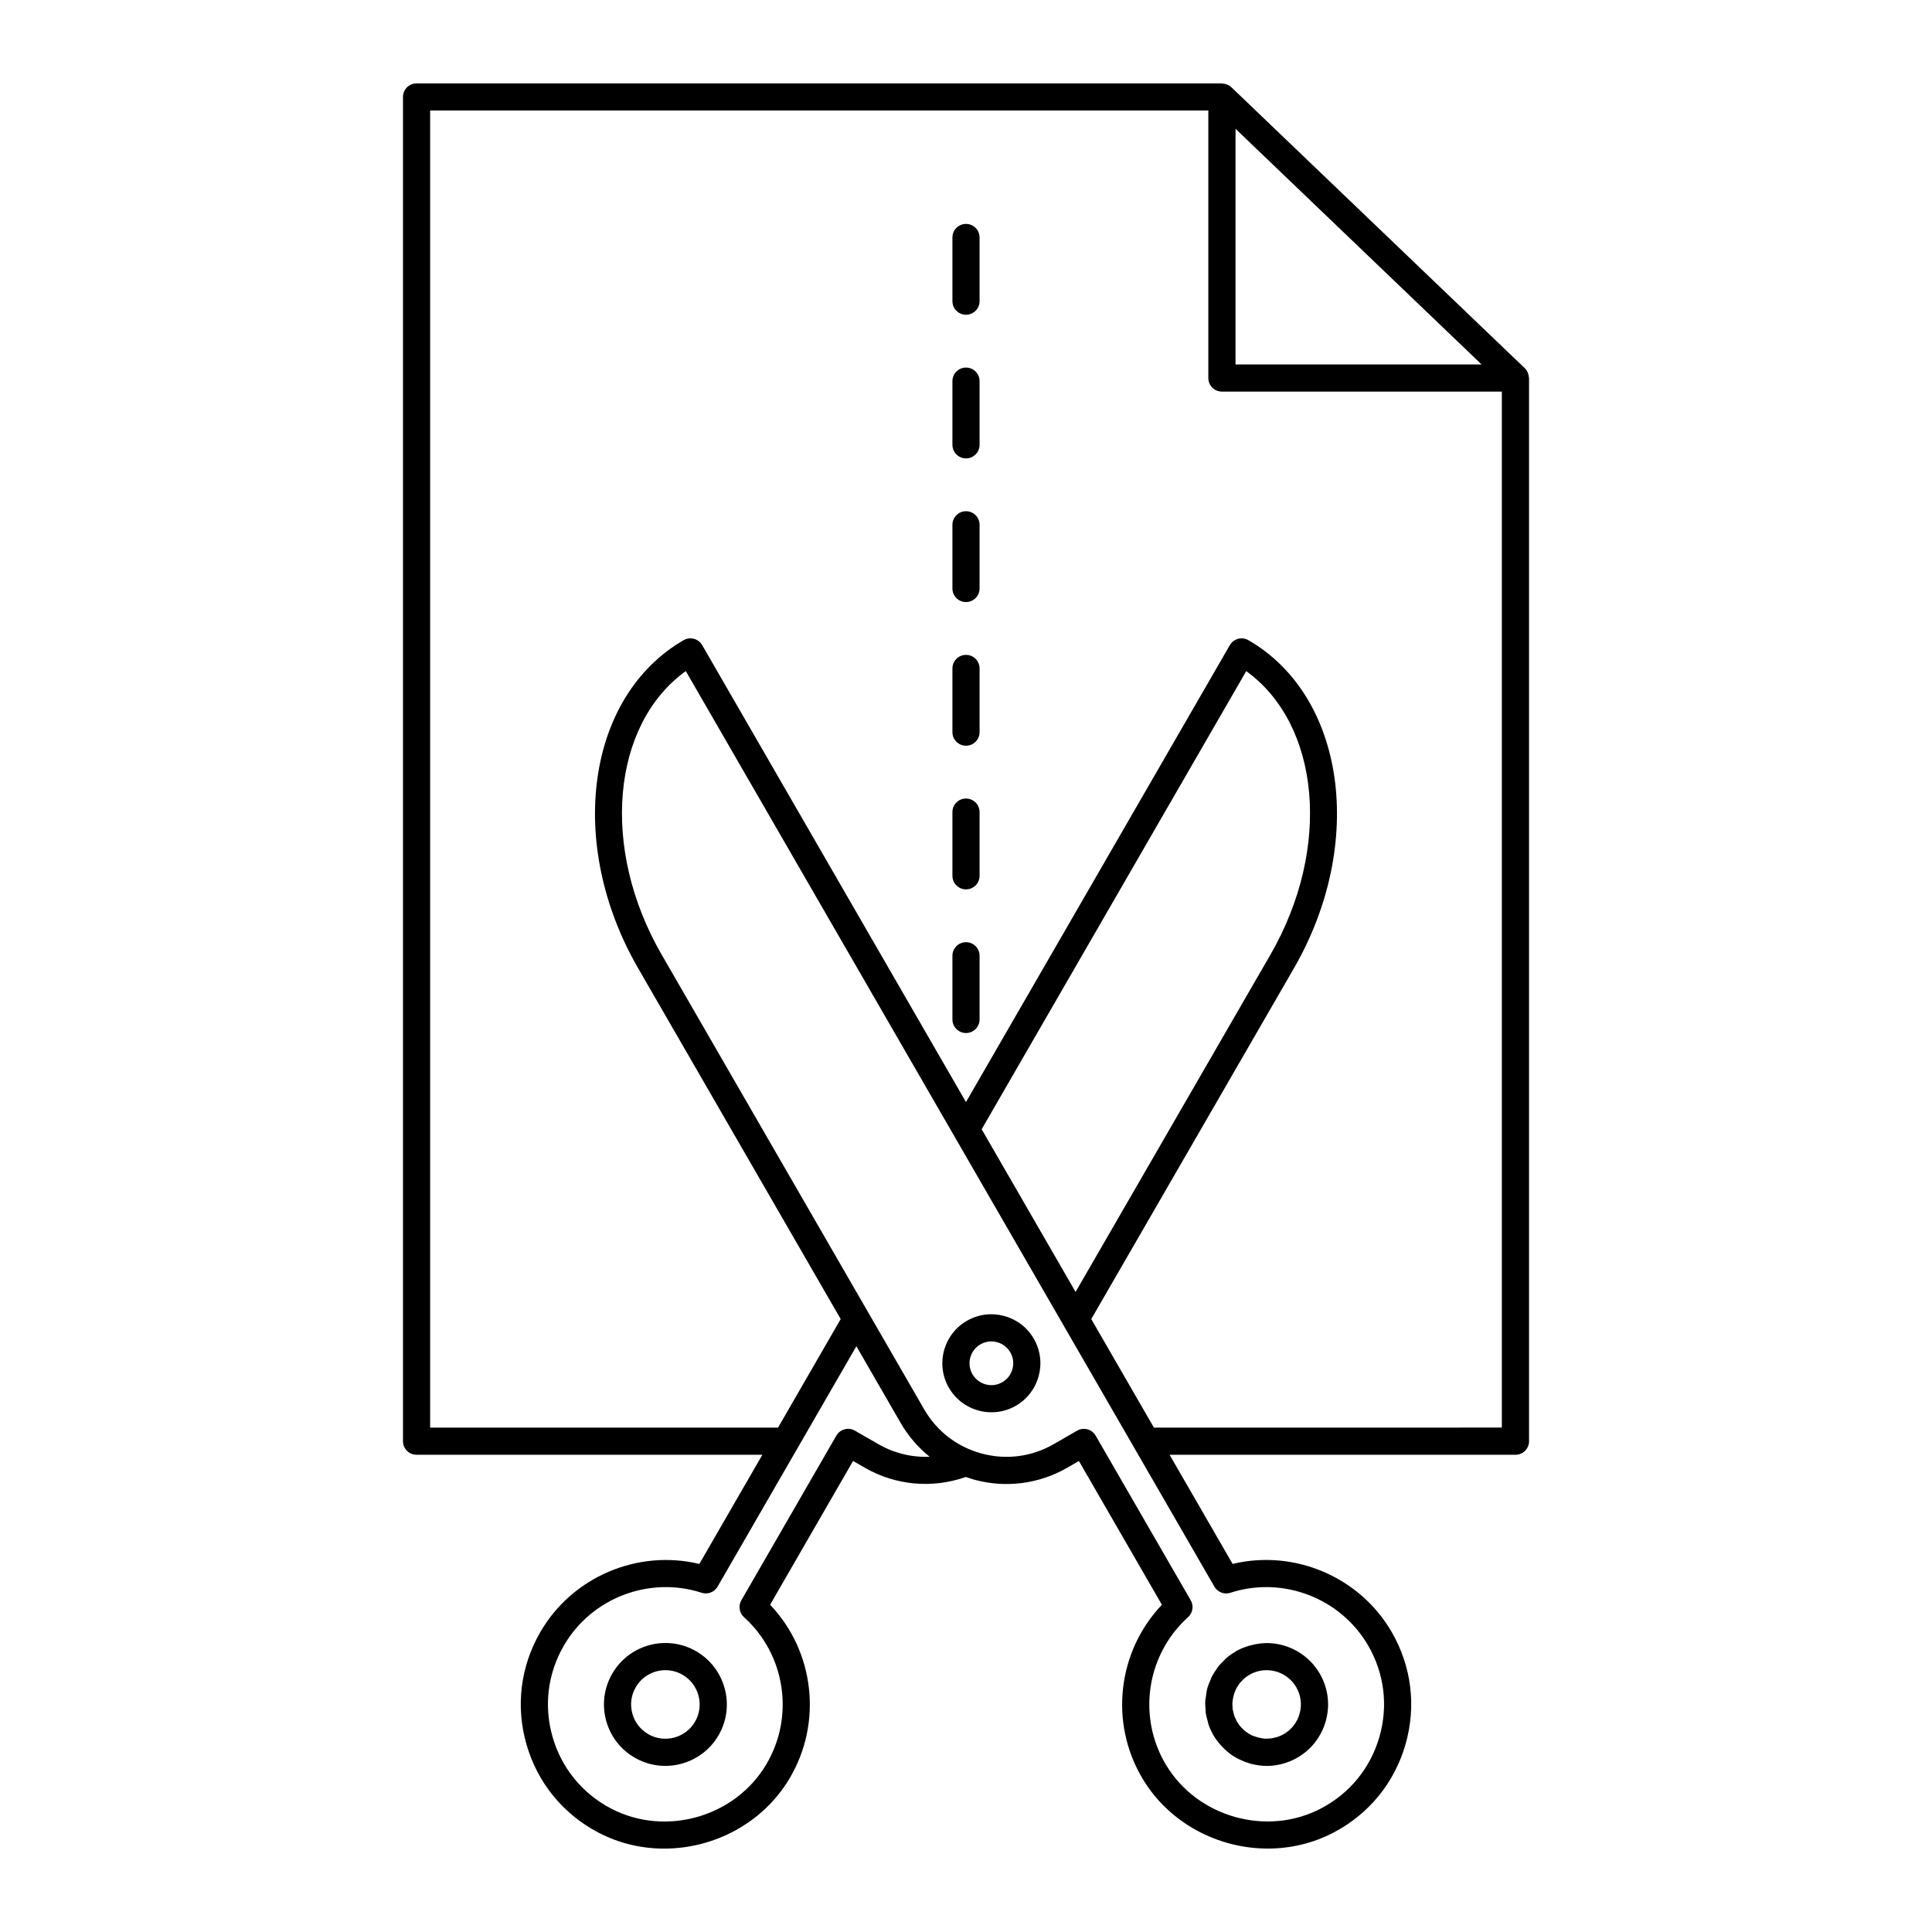 <?xml version="1.0" encoding="UTF-8"?>
<!-- Uploaded to: ICON Repo, www.svgrepo.com, Generator: ICON Repo Mixer Tools -->
<svg fill="#000000" width="800px" height="800px" version="1.1" viewBox="144 144 512 512" xmlns="http://www.w3.org/2000/svg">
 <g>
  <path d="m549.21 525.93v-281.73c0-0.078-0.039-0.145-0.047-0.219-0.02-0.34-0.086-0.672-0.203-0.992-0.039-0.105-0.066-0.207-0.113-0.305-0.184-0.398-0.418-0.773-0.746-1.09l-77.789-74.492c-0.309-0.297-0.668-0.508-1.043-0.672-0.109-0.047-0.223-0.074-0.336-0.113-0.285-0.094-0.578-0.148-0.879-0.168-0.078-0.004-0.152-0.043-0.23-0.043l-213.43-0.004c-1.988 0-3.598 1.609-3.598 3.598v356.23c0 1.988 1.609 3.598 3.598 3.598l91.641 0.004-16.699 28.926c-16.312-3.918-33.676 3.383-42.156 18.078-5.262 9.098-6.559 19.672-3.648 29.773 2.91 10.105 9.645 18.379 18.969 23.301 5.527 2.914 11.543 4.293 17.516 4.289 13.184 0 26.156-6.727 33.203-18.566 8.844-14.832 6.602-33.734-5.129-46.062l21.984-38.105 3.047 1.758c8.246 4.762 17.941 5.602 26.848 2.484 0.777 0.27 1.555 0.543 2.356 0.758 8.348 2.227 17.07 1.086 24.555-3.234l3.039-1.754 22 38.098c-11.742 12.328-13.992 31.234-5.144 46.062 7.062 11.832 20.039 18.551 33.215 18.551 5.973 0 11.988-1.383 17.512-4.293 9.309-4.91 16.043-13.172 18.957-23.27 2.918-10.105 1.629-20.684-3.621-29.785-8.5-14.719-25.871-22.012-42.184-18.086l-16.699-28.926h91.648c1.996 0.004 3.609-1.605 3.609-3.598zm-77.785-347.8 65.215 62.457h-65.215zm-94.703 348.56-6.164-3.555c-0.824-0.48-1.809-0.605-2.731-0.359-0.922 0.246-1.707 0.852-2.184 1.676l-25.184 43.648c-0.848 1.473-0.555 3.336 0.707 4.473 11 9.906 13.469 26.34 5.867 39.074-8.316 13.973-26.789 19.176-41.18 11.594-7.574-3.996-13.047-10.715-15.41-18.922-2.363-8.207-1.309-16.793 2.965-24.184 7.285-12.629 22.645-18.539 36.531-14.035 1.617 0.52 3.379-0.152 4.227-1.625l36.781-63.707 11.73 20.316c2.019 3.496 4.637 6.504 7.68 8.969-4.699 0.207-9.414-0.926-13.637-3.363zm93.336 39.414c13.871-4.512 29.246 1.383 36.551 14.035 4.266 7.391 5.309 15.98 2.941 24.184-2.367 8.203-7.836 14.914-15.398 18.898-14.367 7.582-32.852 2.387-41.188-11.578-7.602-12.73-5.125-29.164 5.883-39.07 1.262-1.137 1.559-3 0.711-4.473l-25.199-43.641c-0.668-1.156-1.875-1.801-3.121-1.801-0.609 0-1.227 0.156-1.797 0.48l-6.156 3.555c-5.82 3.363-12.594 4.258-19.094 2.516-6.492-1.738-11.918-5.902-15.277-11.723l-69.594-120.54c-16.293-28.219-13.207-60.941 6.422-75.102l140.09 242.64c0.852 1.473 2.613 2.144 4.231 1.621zm-65.906-122.84 70.113-121.41c19.613 14.164 22.703 46.887 6.434 75.113l-51.656 89.41zm45.652 79.074-16.609-28.77 53.734-93.012c19.055-33.055 13.633-72.039-12.09-86.902-0.828-0.473-1.809-0.609-2.731-0.359-0.922 0.246-1.707 0.852-2.188 1.676l-69.926 121.09-69.906-121.09c-0.477-0.824-1.262-1.43-2.188-1.676-0.918-0.246-1.902-0.121-2.731 0.359-25.742 14.867-31.164 53.844-12.082 86.891l53.707 93.023-16.605 28.762h-92.199v-349.04h206.23v70.887c0 1.988 1.609 3.598 3.598 3.598h74.188v274.55z"/>
  <path d="m328.48 581.59c-7.777-4.492-17.758-1.812-22.242 5.965-2.172 3.766-2.75 8.152-1.625 12.352 1.125 4.203 3.82 7.715 7.582 9.891 0.641 0.367 1.293 0.691 1.961 0.965 1.996 0.82 4.086 1.215 6.156 1.215 4.227-0.004 8.367-1.645 11.445-4.668 1.027-1.008 1.934-2.168 2.688-3.473 4.484-7.773 1.809-17.75-5.965-22.246zm-16.918 16.457c-0.629-2.344-0.305-4.793 0.906-6.891 1.68-2.914 4.742-4.543 7.887-4.543 1.539 0 3.098 0.391 4.523 1.215 4.34 2.504 5.832 8.074 3.328 12.414-2.504 4.336-8.07 5.836-12.414 3.324-2.098-1.215-3.602-3.176-4.231-5.519z"/>
  <path d="m463.49 597.14c0.016 0.199-0.004 0.395 0.02 0.59 0.102 0.824 0.316 1.629 0.547 2.43 0.066 0.23 0.086 0.469 0.164 0.695 0.344 1.023 0.789 2.023 1.34 2.981 0.484 0.84 1.055 1.598 1.656 2.316 0.172 0.203 0.348 0.398 0.527 0.594 0.539 0.582 1.109 1.121 1.719 1.609 0.129 0.105 0.242 0.223 0.371 0.32 0.719 0.543 1.488 1.004 2.281 1.414 0.242 0.129 0.492 0.242 0.742 0.359 0.773 0.355 1.562 0.66 2.379 0.891 0.074 0.02 0.141 0.062 0.215 0.082 0.023 0.008 0.047 0.008 0.07 0.016 0.109 0.027 0.219 0.039 0.328 0.066 1.273 0.309 2.562 0.484 3.844 0.484 2.039 0 4.051-0.398 5.961-1.156 0.066-0.027 0.133-0.039 0.199-0.066 0.668-0.277 1.32-0.594 1.953-0.961 3.766-2.176 6.461-5.688 7.586-9.891 1.125-4.199 0.551-8.59-1.625-12.352-2.809-4.859-7.758-7.727-12.977-8.098-1.824-0.129-3.676 0.105-5.488 0.609-1.293 0.359-2.57 0.824-3.785 1.527-0.082 0.047-0.145 0.113-0.227 0.164-0.867 0.52-1.684 1.094-2.426 1.75-0.168 0.148-0.289 0.324-0.449 0.48-0.617 0.59-1.219 1.199-1.73 1.875-0.09 0.117-0.145 0.25-0.23 0.371-0.527 0.738-1.023 1.5-1.422 2.32-0.078 0.164-0.117 0.34-0.191 0.508-0.348 0.785-0.684 1.578-0.91 2.422-0.195 0.734-0.277 1.48-0.367 2.219-0.035 0.293-0.125 0.578-0.145 0.875-0.059 0.848-0.004 1.703 0.07 2.555zm24.949 0.906c-0.629 2.348-2.133 4.305-4.231 5.516-0.535 0.312-1.09 0.559-1.656 0.746-0.16 0.055-0.324 0.07-0.484 0.113-0.418 0.113-0.836 0.23-1.262 0.285-0.121 0.016-0.242 0-0.363 0.012-0.465 0.039-0.934 0.07-1.398 0.035-0.25-0.016-0.5-0.086-0.75-0.125-0.605-0.094-1.199-0.246-1.773-0.461-0.281-0.105-0.578-0.188-0.844-0.316-0.426-0.207-0.824-0.473-1.215-0.746-0.09-0.062-0.195-0.109-0.281-0.176-0.395-0.301-0.754-0.652-1.102-1.016-0.066-0.07-0.145-0.125-0.207-0.195-0.398-0.449-0.758-0.945-1.07-1.484-0.086-0.148-0.133-0.309-0.207-0.457-0.199-0.395-0.402-0.789-0.539-1.195-0.066-0.195-0.09-0.402-0.141-0.602-0.098-0.379-0.211-0.758-0.258-1.141-0.023-0.172-0.004-0.348-0.016-0.523-0.027-0.414-0.062-0.832-0.031-1.242 0.016-0.223 0.078-0.445 0.109-0.668 0.121-0.824 0.336-1.625 0.672-2.387 0.043-0.102 0.07-0.211 0.117-0.309 0.223-0.457 0.5-0.891 0.801-1.309 0.043-0.062 0.074-0.133 0.121-0.191 0.293-0.387 0.637-0.734 0.992-1.074 0.078-0.074 0.141-0.168 0.223-0.238 0.449-0.398 0.941-0.758 1.48-1.066 1.426-0.824 2.984-1.215 4.527-1.215 3.144 0 6.203 1.629 7.887 4.543 1.203 2.09 1.527 4.539 0.898 6.887z"/>
  <path d="m406.75 518.27c2.203 0 4.434-0.559 6.473-1.734 6.203-3.582 8.336-11.543 4.754-17.75s-11.543-8.336-17.746-4.754c-3.004 1.734-5.156 4.535-6.055 7.891-0.898 3.352-0.438 6.852 1.297 9.859 2.406 4.16 6.785 6.488 11.277 6.488zm-5.621-14.488c0.402-1.492 1.359-2.746 2.699-3.519 0.91-0.527 1.906-0.777 2.887-0.777 2.004 0 3.957 1.039 5.027 2.894 1.598 2.769 0.648 6.32-2.121 7.918-2.762 1.605-6.316 0.648-7.914-2.121-0.773-1.336-0.98-2.902-0.578-4.394z"/>
  <path d="m400 203.34c-1.988 0-3.598 1.609-3.598 3.598v16.871c0 1.988 1.609 3.598 3.598 3.598s3.598-1.609 3.598-3.598v-16.871c0-1.988-1.609-3.598-3.598-3.598z"/>
  <path d="m400 241.41c-1.988 0-3.598 1.609-3.598 3.598v16.875c0 1.988 1.609 3.598 3.598 3.598s3.598-1.609 3.598-3.598v-16.875c0-1.988-1.609-3.598-3.598-3.598z"/>
  <path d="m400 279.48c-1.988 0-3.598 1.609-3.598 3.598v16.875c0 1.988 1.609 3.598 3.598 3.598s3.598-1.609 3.598-3.598v-16.875c0-1.988-1.609-3.598-3.598-3.598z"/>
  <path d="m400 317.55c-1.988 0-3.598 1.609-3.598 3.598v16.875c0 1.988 1.609 3.598 3.598 3.598s3.598-1.609 3.598-3.598v-16.875c0-1.988-1.609-3.598-3.598-3.598z"/>
  <path d="m400 355.62c-1.988 0-3.598 1.609-3.598 3.598v16.875c0 1.988 1.609 3.598 3.598 3.598s3.598-1.609 3.598-3.598v-16.875c0-1.988-1.609-3.598-3.598-3.598z"/>
  <path d="m400 393.69c-1.988 0-3.598 1.609-3.598 3.598v16.875c0 1.988 1.609 3.598 3.598 3.598s3.598-1.609 3.598-3.598v-16.875c0-1.988-1.609-3.598-3.598-3.598z"/>
 </g>
</svg>